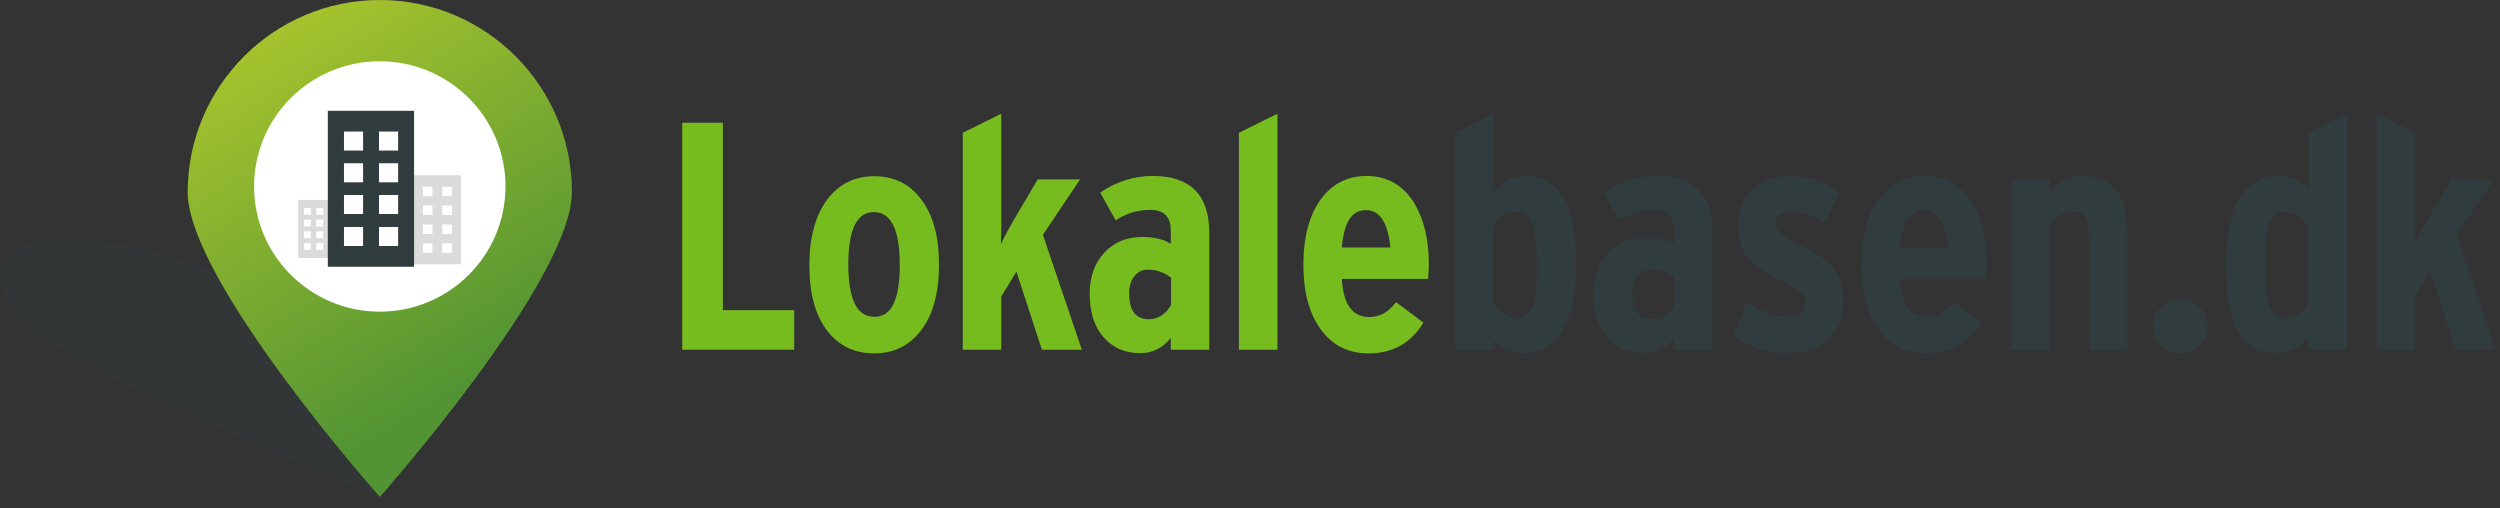 <svg width="236" height="48" xmlns="http://www.w3.org/2000/svg" xmlns:xlink="http://www.w3.org/1999/xlink" xml:space="preserve" overflow="hidden"><rect width="100%" height="100%" fill="#333333" stroke="none"/><defs><linearGradient x1="10.969" y1="4.25" x2="34.118" y2="41.973" gradientUnits="userSpaceOnUse" spreadMethod="pad" id="fill0"><stop offset="0" stop-color="#B4CB2C" stop-opacity="1"/><stop offset="1" stop-color="#529433" stop-opacity="1"/></linearGradient></defs><g><g><g><g><g><path d="M74.672 33.014 64.143 33.014 64.143 11.588 67.968 11.588 67.968 29.282 74.672 29.282 74.672 33.014Z" fill="#77BC1F" fill-rule="evenodd" fill-opacity="1" transform="scale(1.004 1)"/><path d="M86.629 31.148C87.734 29.697 88.287 27.623 88.287 24.974 88.287 22.302 87.711 20.228 86.582 18.776 85.5 17.348 84.048 16.634 82.205 16.634 80.385 16.634 78.91 17.348 77.805 18.8 76.676 20.297 76.1 22.394 76.1 25.043 76.1 27.693 76.653 29.743 77.758 31.195 78.864 32.646 80.339 33.36 82.205 33.36 84.048 33.36 85.523 32.623 86.629 31.148ZM82.159 20.021C83.795 20.021 84.601 21.703 84.601 25.02 84.601 28.292 83.818 29.927 82.205 29.904 80.569 29.904 79.763 28.269 79.763 24.951 79.763 21.656 80.569 20.021 82.159 20.021Z" fill="#77BC1F" fill-rule="evenodd" fill-opacity="1" transform="scale(1.004 1)"/><path d="M101.72 33.015 97.965 33.015 95.569 25.642 94.14 27.992 94.14 33.015 90.523 33.015 90.523 12.533 94.14 10.736 94.14 20.781C94.14 21.058 94.14 21.449 94.14 21.91 94.117 22.348 94.117 22.739 94.117 23.039 94.417 22.371 94.832 21.61 95.338 20.735L97.573 16.933 101.559 16.933 98.057 22.163 101.72 33.015Z" fill="#77BC1F" fill-rule="evenodd" fill-opacity="1" transform="scale(1.004 1)"/><path d="M110.083 33.015 113.7 33.015 113.7 21.979C113.7 18.408 111.926 16.611 108.401 16.611 106.604 16.611 104.968 17.141 103.447 18.177L104.899 20.804C105.89 20.136 106.972 19.813 108.147 19.813 109.438 19.813 110.083 20.459 110.083 21.795L110.083 23.016C109.392 22.578 108.493 22.371 107.387 22.371 105.936 22.371 104.761 22.855 103.839 23.845 102.918 24.836 102.457 26.126 102.457 27.739 102.457 29.444 102.872 30.803 103.747 31.817 104.622 32.831 105.774 33.337 107.203 33.337 108.355 33.337 109.299 32.877 110.083 31.909L110.083 33.015ZM110.106 26.218 110.106 28.799C109.576 29.697 108.862 30.135 108.009 30.135 106.788 30.135 106.166 29.329 106.166 27.693 106.166 27.025 106.327 26.495 106.65 26.08 106.972 25.665 107.387 25.458 107.894 25.458 108.77 25.458 109.484 25.711 110.106 26.218Z" fill="#77BC1F" fill-rule="evenodd" fill-opacity="1" transform="scale(1.004 1)"/><path d="M120.107 33.015 116.49 33.015 116.49 12.533 120.107 10.736 120.107 33.015Z" fill="#77BC1F" fill-rule="evenodd" fill-opacity="1" transform="scale(1.004 1)"/><path d="M134.276 26.334C134.322 25.78 134.345 25.32 134.345 24.997 134.345 22.624 133.884 20.689 132.963 19.145 131.903 17.463 130.405 16.611 128.493 16.611 126.719 16.611 125.291 17.325 124.208 18.777 123.102 20.297 122.549 22.371 122.549 24.997 122.549 27.532 123.079 29.536 124.139 31.034 125.221 32.577 126.742 33.361 128.7 33.361 130.935 33.361 132.663 32.393 133.838 30.457L131.258 28.522C130.566 29.467 129.737 29.927 128.746 29.927 127.157 29.927 126.304 28.73 126.166 26.334L134.276 26.334ZM128.424 19.836C129.737 19.836 130.497 21.011 130.728 23.361L126.166 23.361C126.35 21.011 127.088 19.836 128.424 19.836Z" fill="#77BC1F" fill-rule="evenodd" fill-opacity="1" transform="scale(1.004 1)"/><path d="M147.041 31.011C147.802 29.559 148.192 27.555 148.192 24.974 148.192 19.399 146.626 16.611 143.516 16.634 142.364 16.634 141.327 17.095 140.429 18.062L140.429 10.736 136.812 12.533 136.812 33.038 140.429 33.038 140.429 32.139C141.212 32.946 142.134 33.361 143.217 33.361 144.898 33.361 146.189 32.577 147.041 31.011ZM144.115 21.15C144.369 21.933 144.507 23.246 144.507 25.089 144.507 26.933 144.369 28.2 144.092 28.891 143.839 29.628 143.355 29.974 142.71 29.974 141.811 29.974 141.028 29.513 140.406 28.591L140.406 21.311C141.005 20.436 141.742 19.975 142.641 19.975 143.355 19.975 143.839 20.366 144.115 21.15Z" fill="#313C3F" fill-rule="evenodd" fill-opacity="1" transform="scale(1.004 1)"/><path d="M157.426 33.015 161.021 33.015 161.021 21.979C161.021 18.408 159.248 16.611 155.723 16.611 153.925 16.611 152.289 17.141 150.769 18.177L152.243 20.804C153.233 20.136 154.317 19.813 155.492 19.813 156.782 19.813 157.426 20.459 157.426 21.795L157.426 23.016C156.736 22.578 155.837 22.371 154.731 22.371 153.28 22.371 152.105 22.855 151.183 23.845 150.262 24.836 149.801 26.126 149.801 27.739 149.801 29.444 150.216 30.803 151.092 31.817 151.967 32.831 153.119 33.337 154.548 33.337 155.699 33.337 156.644 32.877 157.426 31.909L157.426 33.015ZM157.426 26.218 157.426 28.799C156.898 29.697 156.182 30.135 155.331 30.135 154.11 30.135 153.487 29.329 153.487 27.693 153.487 27.025 153.649 26.495 153.971 26.08 154.294 25.665 154.708 25.458 155.215 25.458 156.091 25.458 156.805 25.711 157.426 26.218Z" fill="#313C3F" fill-rule="evenodd" fill-opacity="1" transform="scale(1.004 1)"/><path d="M173.33 28.292C173.33 29.905 172.845 31.149 171.879 32.024 170.911 32.9 169.644 33.337 168.076 33.337 166.164 33.337 164.46 32.761 162.986 31.586L164.275 28.499C165.612 29.444 166.879 29.905 168.123 29.905 169.251 29.905 169.805 29.467 169.805 28.591 169.805 28.154 169.62 27.785 169.229 27.485 168.861 27.186 168.054 26.725 166.879 26.149 165.681 25.573 164.805 24.928 164.252 24.214 163.676 23.407 163.4 22.417 163.4 21.219 163.4 19.813 163.861 18.684 164.782 17.855 165.704 17.026 166.901 16.611 168.376 16.611 169.967 16.611 171.487 17.095 172.916 18.085L171.648 21.011C170.426 20.366 169.298 20.021 168.285 20.021 167.386 20.021 166.948 20.389 166.948 21.127 166.948 21.495 167.132 21.818 167.479 22.117 167.824 22.417 168.561 22.808 169.644 23.338 170.911 23.937 171.81 24.582 172.362 25.297 173.007 26.103 173.33 27.094 173.33 28.292Z" fill="#313C3F" fill-rule="evenodd" fill-opacity="1" transform="scale(1.004 1)"/><path d="M186.738 26.334C186.784 25.78 186.807 25.32 186.807 24.997 186.807 22.624 186.346 20.689 185.424 19.145 184.365 17.463 182.867 16.611 180.954 16.611 179.18 16.611 177.753 17.325 176.67 18.777 175.564 20.297 175.01 22.371 175.01 24.997 175.01 27.532 175.541 29.536 176.601 31.034 177.684 32.577 179.204 33.361 181.161 33.361 183.397 33.361 185.126 32.393 186.301 30.457L183.72 28.522C183.028 29.467 182.198 29.927 181.208 29.927 179.619 29.927 178.766 28.73 178.628 26.334L186.738 26.334ZM180.885 19.836C182.198 19.836 182.959 21.011 183.19 23.361L178.628 23.361C178.812 21.011 179.549 19.836 180.885 19.836Z" fill="#313C3F" fill-rule="evenodd" fill-opacity="1" transform="scale(1.004 1)"/><path d="M200.033 33.015 196.416 33.015 196.416 22.601C196.416 21.726 196.37 21.127 196.256 20.827 196.047 20.251 195.588 19.975 194.872 19.975 194.044 19.975 193.329 20.436 192.731 21.311L192.731 33.015 189.113 33.015 189.113 16.933 192.731 16.933 192.731 18.039C193.628 17.072 194.62 16.611 195.726 16.611 197.36 16.611 198.49 17.118 199.158 18.132 199.734 19.007 200.01 20.459 200.01 22.486L200.01 33.015 200.033 33.015Z" fill="#313C3F" fill-rule="evenodd" fill-opacity="1" transform="scale(1.004 1)"/><path d="M207.539 30.803C207.539 31.495 207.285 32.094 206.778 32.601 206.271 33.107 205.672 33.361 204.98 33.361 204.29 33.361 203.691 33.107 203.184 32.601 202.677 32.094 202.423 31.495 202.423 30.803 202.423 30.112 202.677 29.513 203.184 29.006 203.691 28.5 204.29 28.246 204.98 28.246 205.672 28.246 206.271 28.5 206.778 29.006 207.285 29.513 207.539 30.112 207.539 30.803Z" fill="#313C3F" fill-rule="evenodd" fill-opacity="1" transform="scale(1.004 1)"/><path d="M217.049 33.015 220.666 33.015 220.69 33.015 220.69 10.713 217.072 12.51 217.072 17.809C216.29 17.003 215.367 16.588 214.285 16.588 212.603 16.588 211.313 17.371 210.46 18.938 209.677 20.39 209.285 22.394 209.285 24.974 209.285 30.55 210.829 33.337 213.963 33.337 215.115 33.337 216.152 32.877 217.049 31.909L217.049 33.015ZM217.049 21.357 217.049 28.637C216.451 29.536 215.714 29.997 214.815 29.997 214.101 29.997 213.594 29.582 213.317 28.776 213.064 28.015 212.948 26.725 212.948 24.882 212.948 23.039 213.086 21.772 213.364 21.058 213.616 20.343 214.101 19.975 214.746 19.975 215.645 19.975 216.428 20.436 217.049 21.357Z" fill="#313C3F" fill-rule="evenodd" fill-opacity="1" transform="scale(1.004 1)"/><path d="M234.653 33.015 230.898 33.015 228.502 25.642 227.073 27.992 227.073 33.015 223.457 33.015 223.457 10.736 227.073 12.533 227.073 20.781C227.073 21.058 227.073 21.449 227.073 21.91 227.051 22.348 227.051 22.739 227.051 23.039 227.351 22.371 227.765 21.61 228.272 20.735L230.507 16.933 234.492 16.933 230.99 22.163 234.653 33.015Z" fill="#313C3F" fill-rule="evenodd" fill-opacity="1" transform="scale(1.004 1)"/><path d="M6.31 22.602C13.453 22.602 24.534 26.473 30.548 31.403 36.307 36.126 35.708 46.932 35.708 46.932 35.708 46.932 9.352 36.103 3.776 31.541-2.237 26.588-0.832 22.602 6.31 22.602Z" fill="#313C3F" fill-rule="evenodd" fill-opacity="0.35" transform="scale(1.004 1)"/><path d="M35.711 46.908C35.711 46.908 17.648 26.495 17.648 18.132 17.648 8.156 25.735 0 35.711 0 45.687 0 53.773 8.133 53.773 18.109 53.773 26.495 35.711 46.908 35.711 46.908Z" fill="url(#fill0)" fill-rule="evenodd" transform="scale(1.004 1)"/><path d="M35.709 5.783C42.229 5.783 47.528 11.082 47.528 17.602 47.528 24.122 42.229 29.421 35.709 29.421 29.189 29.421 23.89 24.122 23.89 17.602 23.89 11.059 29.189 5.783 35.709 5.783Z" fill="#FFFFFF" fill-rule="evenodd" fill-opacity="1" transform="scale(1.004 1)"/><path d="M38.864 16.542 38.864 24.951 43.357 24.951 43.357 16.542 38.864 16.542ZM40.662 23.869 39.763 23.869 39.763 22.97 40.662 22.97 40.662 23.869ZM39.763 22.095 40.662 22.095 40.662 21.196 39.763 21.196 39.763 22.095ZM40.662 20.297 39.763 20.297 39.763 19.399 40.662 19.399 40.662 20.297ZM39.763 18.523 40.662 18.523 40.662 17.625 39.763 17.625 39.763 18.523ZM42.482 23.869 41.583 23.869 41.583 22.97 42.482 22.97 42.482 23.869ZM41.583 22.095 42.482 22.095 42.482 21.196 41.583 21.196 41.583 22.095ZM42.482 20.297 41.583 20.297 41.583 19.399 42.482 19.399 42.482 20.297ZM41.583 18.523 42.482 18.523 42.482 17.625 41.583 17.625 41.583 18.523Z" fill="#DBDBDB" fill-rule="evenodd" fill-opacity="1" transform="scale(1.004 1)"/><path d="M28.032 18.869 28.032 24.352 30.935 24.352 30.935 18.869 28.032 18.869ZM29.23 23.592 28.585 23.592 28.585 22.947 29.23 22.947 29.23 23.592ZM28.585 22.486 29.23 22.486 29.23 21.841 28.585 21.841 28.585 22.486ZM29.23 21.38 28.585 21.38 28.585 20.735 29.23 20.735 29.23 21.38ZM28.585 20.274 29.23 20.274 29.23 19.629 28.585 19.629 28.585 20.274ZM30.382 23.592 29.737 23.592 29.737 22.947 30.382 22.947 30.382 23.592ZM29.737 22.486 30.382 22.486 30.382 21.841 29.737 21.841 29.737 22.486ZM30.382 21.38 29.737 21.38 29.737 20.735 30.382 20.735 30.382 21.38ZM29.737 20.274 30.382 20.274 30.382 19.629 29.737 19.629 29.737 20.274Z" fill="#DBDBDB" fill-rule="evenodd" fill-opacity="1" transform="scale(1.004 1)"/><path d="M30.821 10.459 30.821 25.181 38.931 25.181 38.931 10.459 30.821 10.459ZM34.139 23.223 32.341 23.223 32.341 21.426 34.139 21.426 34.139 23.223ZM32.341 20.205 34.139 20.205 34.139 18.408 32.341 18.408 32.341 20.205ZM34.139 17.21 32.341 17.21 32.341 15.412 34.139 15.412 34.139 17.21ZM32.341 14.214 34.139 14.214 34.139 12.417 32.341 12.417 32.341 14.214ZM37.433 23.223 35.636 23.223 35.636 21.426 37.433 21.426 37.433 23.223ZM35.636 20.205 37.433 20.205 37.433 18.408 35.636 18.408 35.636 20.205ZM37.433 17.21 35.636 17.21 35.636 15.412 37.433 15.412 37.433 17.21ZM35.636 14.214 37.433 14.214 37.433 12.417 35.636 12.417 35.636 14.214Z" fill="#313C3F" fill-rule="evenodd" fill-opacity="1" transform="scale(1.004 1)"/></g></g></g></g></g></svg>